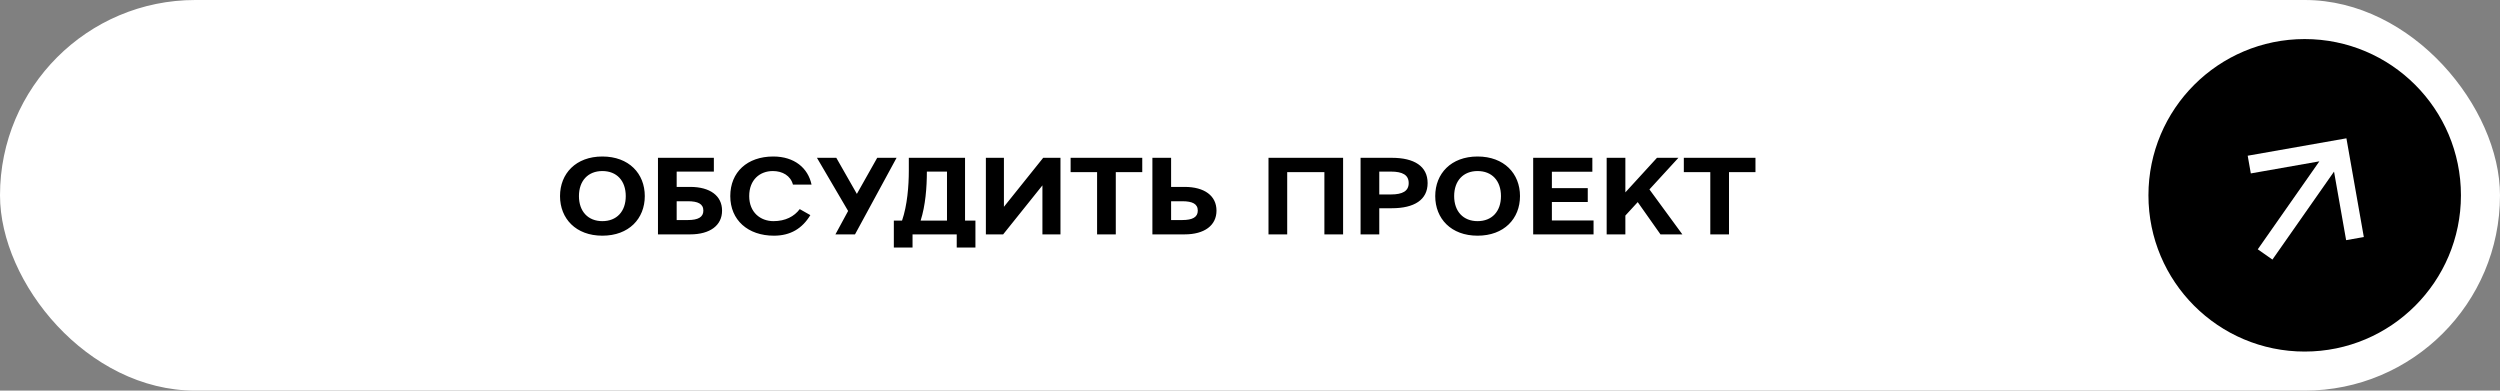 <?xml version="1.0" encoding="UTF-8"?> <svg xmlns="http://www.w3.org/2000/svg" width="320" height="50" viewBox="0 0 320 50" fill="none"><rect x="0" y="0" width="320" height="50" fill="#808080" stroke="none"/> <rect width="320" height="50" rx="25" fill="white"></rect> <path d="M82.533 25.1C82.533 27.984 80.503 30.168 77.101 30.168C73.713 30.168 71.683 27.984 71.683 25.1C71.683 22.216 73.713 20.032 77.101 20.032C80.503 20.032 82.533 22.216 82.533 25.1ZM74.105 25.1C74.105 27.074 75.281 28.306 77.101 28.306C78.935 28.306 80.097 27.074 80.097 25.1C80.097 23.126 78.935 21.894 77.101 21.894C75.281 21.894 74.105 23.126 74.105 25.1ZM86.614 23.924H88.35C90.884 23.924 92.424 25.058 92.424 26.962C92.424 28.852 90.884 30 88.35 30H84.22V20.2H91.374V21.964H86.614V23.924ZM90.03 26.962C90.03 26.094 89.344 25.758 88.042 25.758H86.614V28.166H88.042C89.344 28.166 90.03 27.802 90.03 26.962ZM93.476 25.1C93.476 22.034 95.646 20.032 98.978 20.032C101.694 20.032 103.43 21.516 103.878 23.63H101.498C101.19 22.482 100.154 21.894 98.922 21.894C97.27 21.894 95.898 23 95.898 25.1C95.898 27.2 97.354 28.306 99.006 28.306C100.532 28.306 101.666 27.704 102.366 26.766L103.724 27.536C102.688 29.244 101.19 30.168 99.062 30.168C95.73 30.168 93.476 28.166 93.476 25.1ZM107.047 20.2L109.679 24.82L112.283 20.2H114.761L109.441 30H106.935L108.559 27.004L104.569 20.2H107.047ZM124.855 28.236V31.68H122.461V30H116.805V31.68H114.411V28.236H115.461C116.133 26.29 116.329 23.77 116.329 21.852V20.2H123.525V28.236H124.855ZM121.215 28.236V21.964H118.639C118.639 23.98 118.457 26.318 117.841 28.236H121.215ZM135.74 20.2V30H133.43V23.728L128.404 30H126.192V20.2H128.502V26.472L133.528 20.2H135.74ZM140.427 30V22.034H137.039V20.2H146.209V22.034H142.821V30H140.427ZM149.901 23.924H151.637C154.171 23.924 155.711 25.058 155.711 26.962C155.711 28.852 154.171 30 151.637 30H147.507V20.2H149.901V23.924ZM153.317 26.962C153.317 26.094 152.631 25.758 151.329 25.758H149.901V28.166H151.329C152.631 28.166 153.317 27.802 153.317 26.962ZM171.916 20.2V30H169.522V22.034H164.762V30H162.368V20.2H171.916ZM182.735 23.434C182.735 25.576 181.027 26.654 178.157 26.654H176.547V30H174.153V20.2H178.157C181.027 20.2 182.735 21.278 182.735 23.434ZM180.313 23.434C180.313 22.398 179.529 21.964 178.045 21.964H176.547V24.89H178.045C179.529 24.89 180.313 24.456 180.313 23.434ZM194.56 25.1C194.56 27.984 192.53 30.168 189.128 30.168C185.74 30.168 183.71 27.984 183.71 25.1C183.71 22.216 185.74 20.032 189.128 20.032C192.53 20.032 194.56 22.216 194.56 25.1ZM186.132 25.1C186.132 27.074 187.308 28.306 189.128 28.306C190.962 28.306 192.124 27.074 192.124 25.1C192.124 23.126 190.962 21.894 189.128 21.894C187.308 21.894 186.132 23.126 186.132 25.1ZM196.247 30V20.2H203.821V21.978H198.641V24.078H203.233V25.856H198.641V28.222H203.975V30H196.247ZM214.837 20.2L211.127 24.246L215.341 30H212.541L209.629 25.87L208.047 27.592V30H205.653V20.2H208.047V24.624L212.093 20.2H214.837ZM218.918 30V22.034H215.53V20.2H224.7V22.034H221.312V30H218.918Z" fill="black"></path> <circle cx="295" cy="25" r="20" fill="black"></circle> <path d="M290.871 33.226L288.995 31.912L296.88 20.651L288.104 22.198L287.705 19.932L300.341 17.704L302.569 30.341L300.304 30.74L298.756 21.965L290.871 33.226Z" fill="white"></path> </svg> 